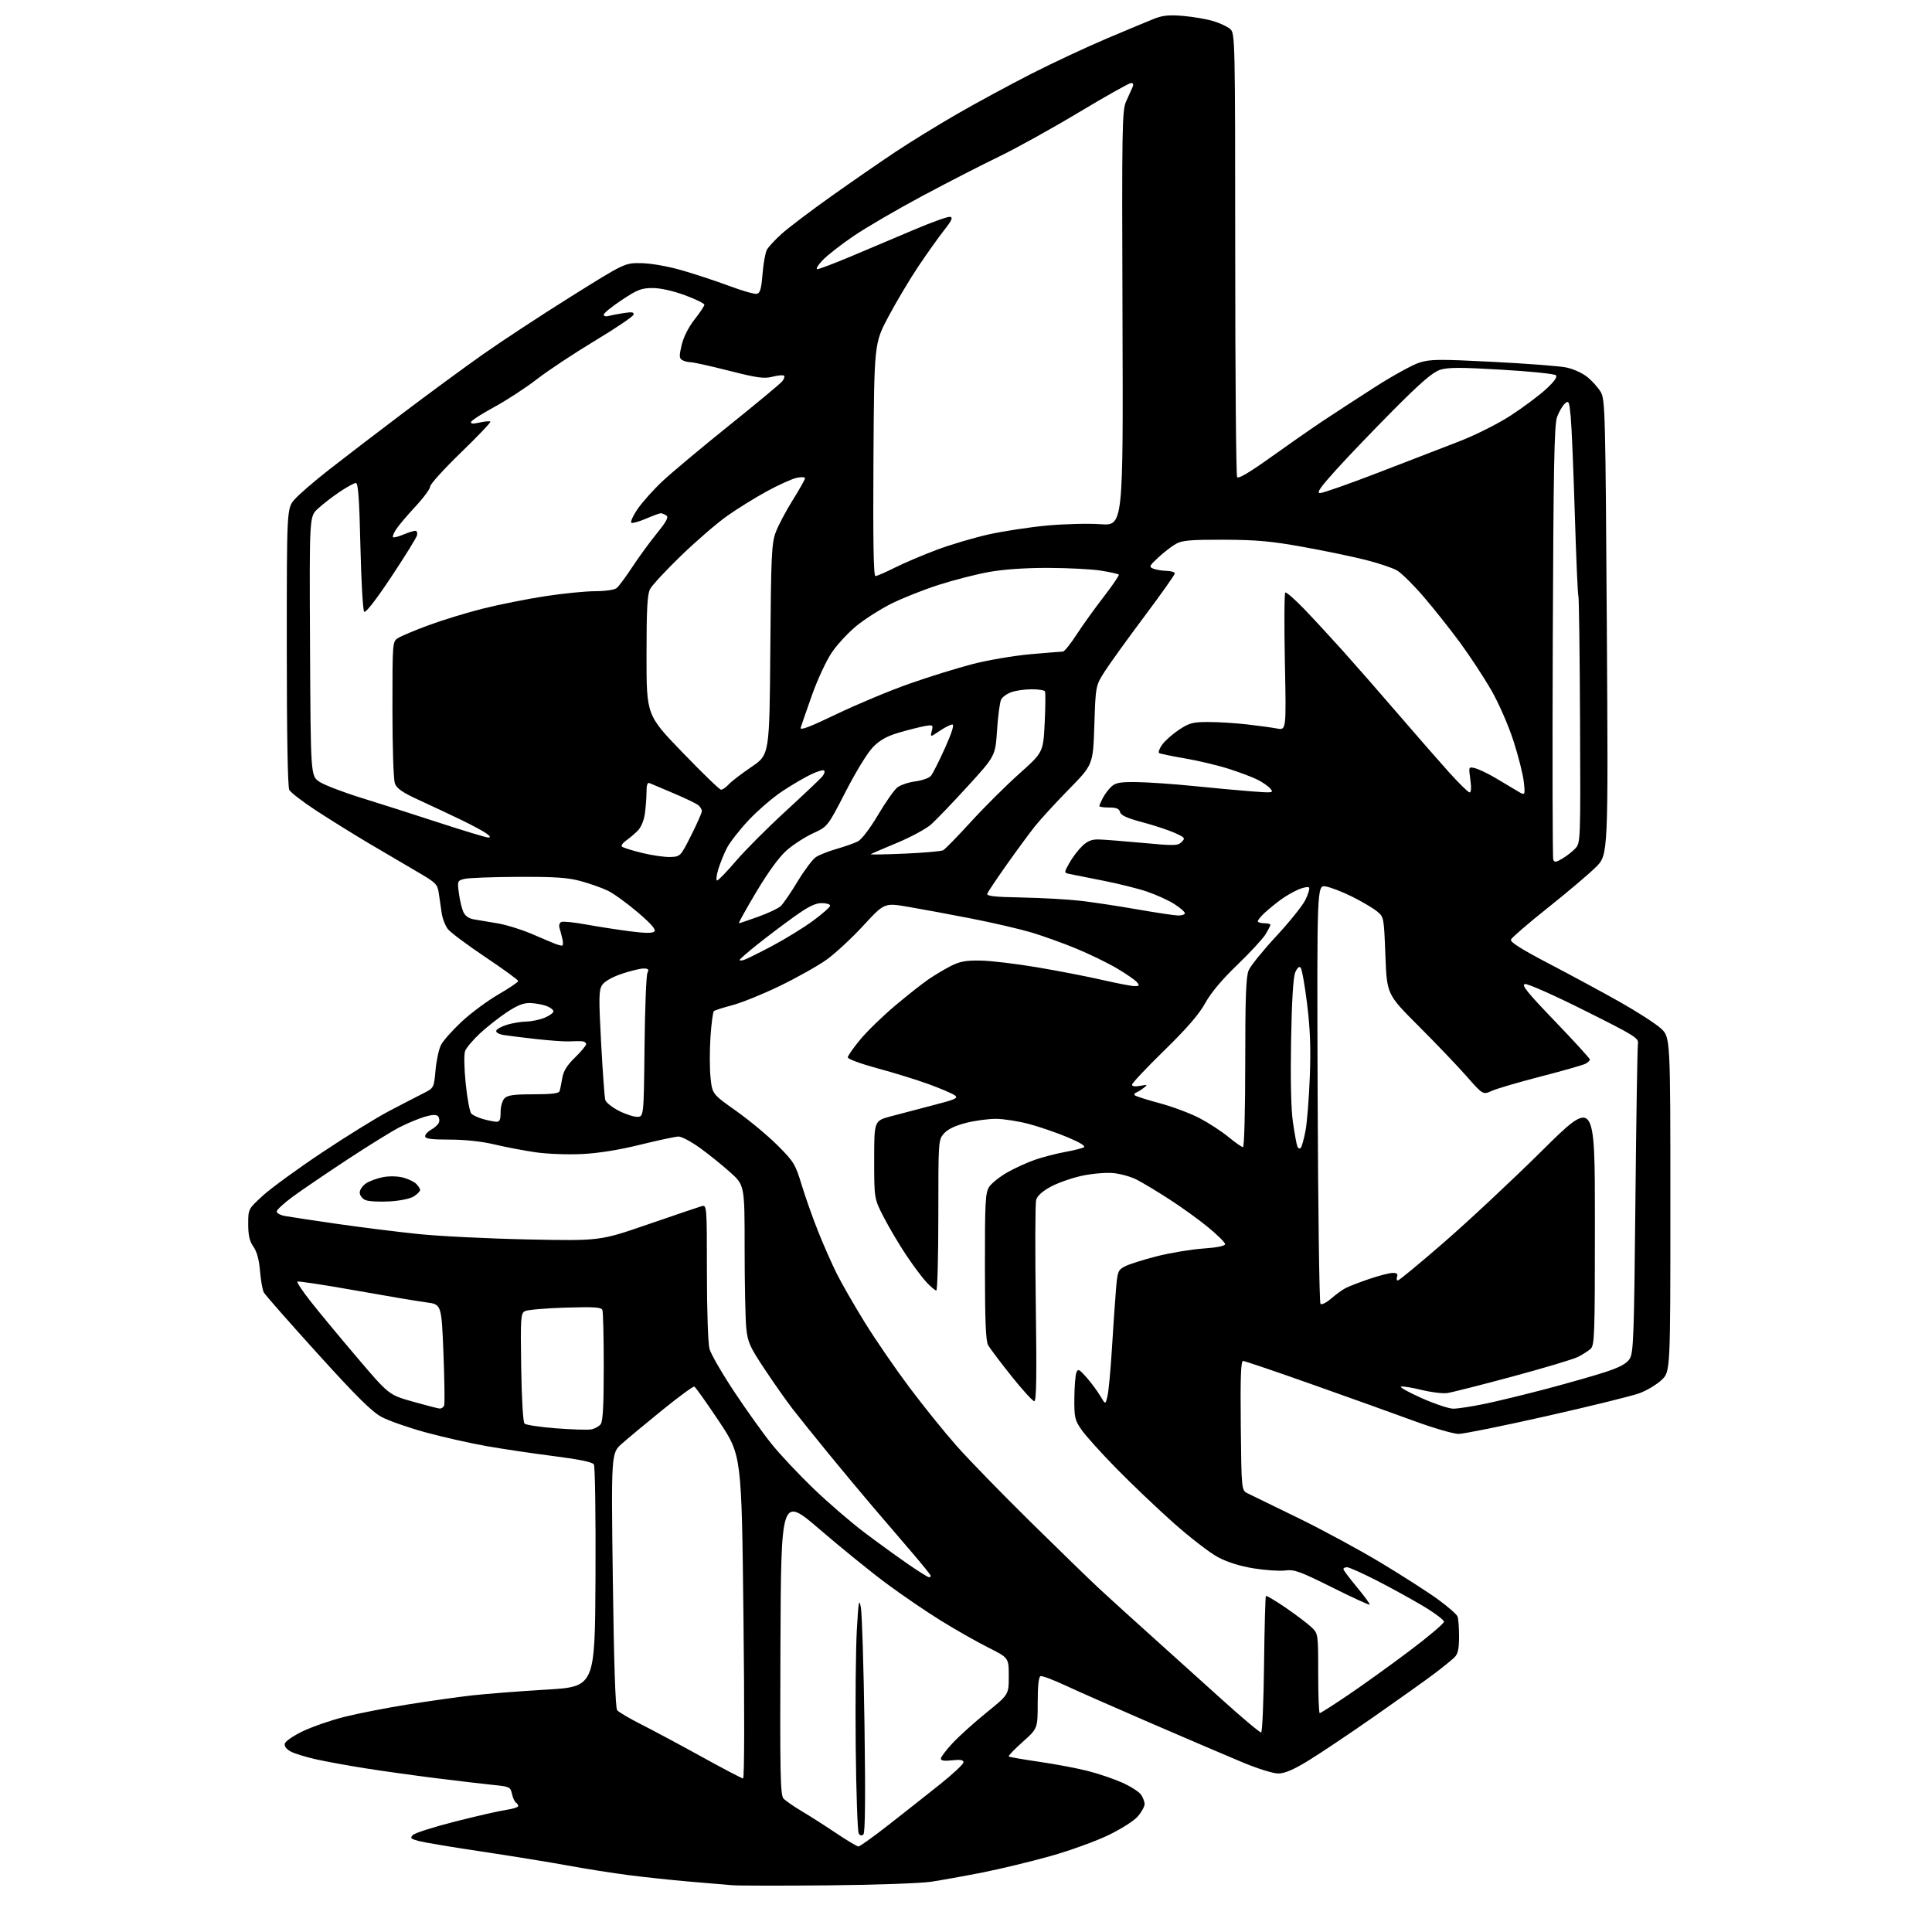 <?xml version="1.0" encoding="UTF-8" standalone="no"?>
<svg 
  version="1.1" 
  xmlns="http://www.w3.org/2000/svg" 
  xmlns:xlink="http://www.w3.org/1999/xlink" 
  xmlns:svg="http://www.w3.org/2000/svg"
  xmlns:rdf="http://www.w3.org/1999/02/22-rdf-syntax-ns#"
  xmlns:cc="http://creativecommons.org/ns#"
  xmlns:dc="http://purl.org/dc/elements/1.1/"
  viewBox="0 0 768 768"
  width="768"
  height="768"
>
<style>svg {background-color: white; }</style>"
<path stroke="none" fill="black" fill-rule="evenodd" d="M329.00,749.46C310.57,749.63 293.48,749.61 291.00,749.40C288.52,749.20 280.88,748.55 274.00,747.96C267.12,747.37 256.32,746.22 250.00,745.41C243.68,744.60 232.65,742.86 225.50,741.54C218.35,740.23 203.05,737.75 191.50,736.02C179.95,734.30 168.75,732.43 166.61,731.87C163.24,730.98 162.91,730.66 164.15,729.42C164.94,728.63 172.54,726.22 181.04,724.06C189.54,721.90 198.64,719.82 201.25,719.45C203.86,719.08 206.00,718.40 206.00,717.95C206.00,717.49 205.58,716.86 205.08,716.55C204.57,716.23 203.87,714.68 203.52,713.10C202.92,710.37 202.55,710.19 196.19,709.55C192.51,709.18 182.30,707.98 173.50,706.88C164.70,705.78 151.89,703.99 145.03,702.90C138.17,701.81 129.40,700.21 125.53,699.34C121.66,698.47 117.23,697.11 115.69,696.32C113.96,695.44 113.00,694.23 113.19,693.19C113.36,692.24 116.45,690.08 120.29,688.23C124.03,686.43 131.46,683.86 136.79,682.51C142.13,681.16 153.47,678.94 162.00,677.57C170.53,676.21 182.09,674.57 187.69,673.94C193.30,673.32 206.57,672.28 217.19,671.65C236.50,670.50 236.50,670.50 236.72,627.00C236.84,603.08 236.55,582.88 236.08,582.12C235.51,581.21 230.21,580.11 220.36,578.86C212.19,577.82 200.10,576.03 193.50,574.87C186.90,573.71 175.93,571.23 169.11,569.37C162.30,567.50 154.44,564.75 151.64,563.24C147.80,561.17 141.58,555.01 126.19,538.01C114.98,525.64 105.39,514.73 104.87,513.76C104.35,512.78 103.67,508.95 103.36,505.24C102.99,500.76 102.11,497.52 100.73,495.57C99.20,493.39 98.67,491.08 98.67,486.61C98.67,480.59 98.67,480.59 104.58,475.20C107.84,472.24 118.38,464.56 128.00,458.15C137.62,451.74 149.55,444.36 154.50,441.75C159.45,439.15 165.53,436.00 168.00,434.76C172.50,432.50 172.50,432.50 173.13,425.43C173.48,421.54 174.46,417.01 175.32,415.35C176.17,413.70 179.85,409.56 183.49,406.15C187.14,402.75 193.69,397.88 198.06,395.34C202.43,392.81 206.00,390.39 206.00,389.97C206.00,389.55 200.14,385.28 192.98,380.49C185.82,375.69 179.10,370.68 178.06,369.35C177.02,368.03 175.90,365.15 175.58,362.97C175.26,360.79 174.74,357.25 174.43,355.10C173.90,351.45 173.33,350.89 165.68,346.44C161.18,343.82 152.55,338.75 146.50,335.16C140.45,331.57 131.11,325.76 125.75,322.26C120.39,318.75 115.56,315.04 115.00,314.01C114.37,312.82 114.00,292.03 114.00,257.10C114.00,202.07 114.00,202.07 117.15,198.48C118.88,196.51 125.07,191.17 130.90,186.62C136.73,182.06 149.82,172.04 160.00,164.35C170.18,156.65 184.57,146.08 192.00,140.84C199.43,135.61 215.15,125.29 226.94,117.91C248.38,104.50 248.38,104.50 254.94,104.61C258.79,104.67 265.43,105.84 271.00,107.44C276.23,108.94 284.69,111.73 289.81,113.64C294.92,115.56 299.87,116.98 300.81,116.80C302.15,116.54 302.63,114.92 303.12,108.92C303.45,104.77 304.23,100.44 304.84,99.30C305.45,98.17 308.13,95.27 310.81,92.87C313.49,90.47 322.39,83.74 330.59,77.91C338.79,72.09 350.23,64.19 356.00,60.35C361.77,56.51 372.80,49.73 380.50,45.29C388.20,40.85 401.48,33.66 410.00,29.32C418.52,24.98 432.02,18.67 440.00,15.29C447.98,11.91 456.45,8.38 458.83,7.44C462.17,6.11 464.80,5.86 470.33,6.33C474.27,6.66 479.68,7.60 482.34,8.40C485.01,9.20 488.05,10.64 489.09,11.59C490.94,13.26 491.00,16.04 491.02,100.90C491.02,149.08 491.36,189.02 491.77,189.66C492.26,190.43 496.67,187.83 505.00,181.87C511.88,176.95 521.10,170.52 525.50,167.58C529.90,164.64 539.30,158.52 546.38,153.98C553.47,149.44 561.47,145.03 564.16,144.17C568.50,142.78 571.80,142.74 593.28,143.83C606.60,144.51 619.74,145.51 622.48,146.05C625.31,146.60 628.99,148.26 630.98,149.87C632.92,151.43 635.32,154.12 636.33,155.84C638.06,158.79 638.20,164.13 638.74,249.37C639.31,339.78 639.31,339.78 634.41,344.67C631.71,347.35 623.13,354.62 615.34,360.82C607.55,367.01 600.94,372.71 600.64,373.49C600.26,374.49 604.63,377.26 615.80,383.10C624.44,387.61 637.09,394.45 643.92,398.30C650.74,402.15 658.06,406.86 660.17,408.77C664.00,412.23 664.00,412.23 664.00,478.75C664.00,545.26 664.00,545.26 660.51,548.56C658.59,550.37 654.65,552.73 651.76,553.81C648.87,554.89 632.31,558.97 614.97,562.88C597.63,566.80 581.81,570.00 579.81,570.00C577.81,570.00 569.95,567.72 562.34,564.93C554.73,562.13 536.53,555.61 521.90,550.43C507.27,545.24 494.78,541.00 494.13,541.00C493.27,541.00 493.03,547.61 493.23,566.71C493.50,592.42 493.50,592.42 496.00,593.65C497.38,594.32 506.38,598.71 516.00,603.40C525.62,608.09 540.48,616.13 549.00,621.26C557.52,626.40 567.71,632.94 571.64,635.80C575.57,638.66 579.06,641.72 579.39,642.59C579.73,643.45 580.00,647.05 580.00,650.58C580.00,655.36 579.55,657.45 578.25,658.75C577.29,659.71 573.80,662.55 570.50,665.06C567.20,667.57 556.30,675.34 546.28,682.33C536.26,689.32 524.37,697.29 519.86,700.02C514.04,703.56 510.63,705.00 508.08,704.99C506.11,704.99 499.77,703.01 494.00,700.59C488.23,698.18 472.02,691.25 458.00,685.20C443.98,679.14 428.51,672.33 423.63,670.05C418.76,667.77 414.26,666.08 413.63,666.29C412.89,666.54 412.50,670.16 412.50,676.90C412.50,687.12 412.50,687.12 406.50,692.46C403.20,695.40 400.73,698.00 401.00,698.23C401.27,698.46 406.76,699.42 413.19,700.35C419.63,701.29 428.32,702.93 432.52,704.01C436.72,705.08 442.85,707.17 446.14,708.64C449.42,710.12 452.76,712.25 453.56,713.38C454.35,714.52 455.00,716.21 455.00,717.15C455.00,718.08 453.82,720.25 452.38,721.96C450.89,723.73 445.84,726.97 440.63,729.49C435.61,731.92 425.20,735.68 417.50,737.84C409.80,740.01 397.65,742.94 390.50,744.35C383.35,745.77 374.12,747.42 370.00,748.04C365.88,748.65 347.43,749.29 329.00,749.46zM341.26,734.00C341.81,734.00 347.26,730.09 353.38,725.30C359.50,720.52 368.66,713.28 373.75,709.22C378.84,705.16 383.00,701.25 383.00,700.54C383.00,699.60 381.78,699.38 378.50,699.75C375.44,700.10 374.00,699.89 374.00,699.09C374.00,698.44 376.13,695.64 378.73,692.86C381.33,690.08 387.40,684.61 392.23,680.71C401.00,673.61 401.00,673.61 401.00,666.31C401.00,659.02 401.00,659.02 392.85,654.92C388.36,652.67 379.92,647.88 374.10,644.28C368.27,640.68 358.49,634.01 352.36,629.45C346.23,624.90 334.30,615.23 325.86,607.97C310.50,594.78 310.50,594.78 310.24,654.05C310.02,704.48 310.20,713.56 311.42,714.91C312.21,715.79 315.48,718.06 318.68,719.96C321.88,721.86 328.04,725.80 332.38,728.71C336.71,731.62 340.70,734.00 341.26,734.00zM343.24,729.16C342.55,729.85 341.95,729.74 341.36,728.84C340.89,728.10 340.35,712.65 340.16,694.50C339.98,676.35 340.18,655.42 340.60,648.00C341.26,636.45 341.49,635.15 342.21,639.00C342.67,641.48 343.32,662.54 343.65,685.82C344.06,713.97 343.92,728.48 343.24,729.16zM295.39,706.97C295.91,706.99 295.97,680.14 295.54,642.75C294.80,578.50 294.80,578.50 285.82,565.00C280.87,557.58 276.45,551.36 276.00,551.19C275.54,551.03 269.84,555.21 263.33,560.48C256.82,565.76 249.58,571.78 247.22,573.87C242.95,577.66 242.95,577.66 243.61,628.08C244.04,661.11 244.64,678.96 245.33,679.84C245.91,680.57 250.24,683.12 254.95,685.50C259.65,687.88 270.48,693.68 279.00,698.38C287.52,703.09 294.90,706.95 295.39,706.97zM501.33,688.68C501.79,688.55 502.31,676.39 502.48,661.66C502.65,646.93 502.99,634.68 503.22,634.44C503.46,634.20 507.00,636.30 511.08,639.09C515.16,641.89 519.74,645.35 521.25,646.78C524.00,649.37 524.00,649.37 524.00,665.19C524.00,673.88 524.28,681.00 524.61,681.00C524.95,681.00 530.02,677.77 535.86,673.82C541.71,669.87 552.69,661.98 560.25,656.29C567.81,650.60 574.00,645.37 574.00,644.66C574.00,643.96 570.29,641.16 565.75,638.45C561.21,635.74 552.88,631.16 547.23,628.26C541.57,625.37 536.29,623.00 535.48,623.00C534.66,623.00 534.01,623.34 534.02,623.75C534.04,624.16 536.48,627.42 539.45,630.99C542.42,634.56 544.68,637.65 544.46,637.87C544.24,638.09 537.52,635.00 529.51,631.00C516.70,624.61 514.47,623.81 510.91,624.29C508.69,624.58 503.06,624.21 498.41,623.46C492.92,622.57 487.90,621.00 484.13,618.99C480.94,617.29 472.96,611.13 466.41,605.30C459.86,599.47 449.61,589.71 443.64,583.60C437.66,577.50 431.47,570.62 429.89,568.32C427.25,564.50 427.01,563.42 427.07,555.82C427.11,551.24 427.47,546.66 427.87,545.64C428.52,543.99 428.98,544.22 431.97,547.61C433.82,549.72 436.25,553.01 437.38,554.93C439.44,558.41 439.44,558.41 440.25,554.95C440.69,553.05 441.47,544.75 441.98,536.50C442.48,528.25 443.20,517.77 443.57,513.21C444.21,505.30 444.38,504.86 447.24,503.37C448.89,502.52 454.57,500.73 459.86,499.38C465.15,498.04 473.42,496.66 478.24,496.32C483.82,495.93 487.00,495.28 487.00,494.55C487.00,493.92 483.96,490.91 480.25,487.86C476.54,484.81 469.56,479.77 464.73,476.67C459.91,473.56 454.12,470.08 451.86,468.93C449.60,467.77 445.44,466.60 442.62,466.32C439.76,466.04 434.29,466.50 430.22,467.36C426.22,468.21 420.61,470.16 417.76,471.70C414.34,473.55 412.34,475.35 411.88,477.00C411.51,478.38 411.44,496.94 411.74,518.25C412.15,546.84 411.99,557.00 411.15,557.00C410.53,557.00 406.42,552.49 402.03,546.98C397.64,541.47 393.48,535.95 392.79,534.73C391.86,533.08 391.53,524.91 391.52,503.46C391.50,477.72 391.69,474.12 393.21,471.80C394.15,470.37 397.37,467.79 400.37,466.07C403.37,464.36 408.37,462.08 411.47,461.01C414.58,459.94 419.91,458.56 423.31,457.94C426.71,457.33 430.09,456.49 430.82,456.08C431.67,455.60 429.37,454.17 424.38,452.08C420.11,450.29 413.22,447.92 409.06,446.81C404.90,445.71 399.02,444.78 396.00,444.76C392.98,444.73 387.57,445.46 384.00,446.37C379.71,447.46 376.73,448.89 375.25,450.57C373.02,453.09 373.00,453.42 373.00,483.06C373.00,499.53 372.64,513.00 372.20,513.00C371.75,513.00 370.01,511.54 368.33,509.75C366.65,507.96 363.00,503.09 360.23,498.93C357.45,494.77 353.45,488.02 351.34,483.93C347.50,476.50 347.50,476.50 347.50,461.03C347.50,445.56 347.50,445.56 354.00,443.79C357.57,442.82 365.18,440.82 370.89,439.35C379.94,437.03 381.06,436.51 379.52,435.39C378.55,434.68 373.87,432.69 369.13,430.96C364.38,429.23 355.22,426.40 348.76,424.66C342.30,422.92 337.01,420.98 337.01,420.34C337.00,419.70 339.28,416.45 342.07,413.11C344.85,409.78 351.10,403.72 355.94,399.66C360.78,395.60 366.71,390.92 369.12,389.27C371.53,387.62 375.52,385.25 378.00,383.99C381.60,382.16 383.98,381.73 389.91,381.85C393.99,381.92 404.12,383.13 412.41,384.54C420.71,385.94 432.30,388.19 438.18,389.54C444.05,390.89 449.84,392.00 451.05,392.00C452.92,392.00 453.06,391.77 451.95,390.44C451.24,389.59 447.70,387.13 444.08,384.99C440.46,382.85 433.23,379.32 428.00,377.15C422.77,374.98 414.68,372.07 410.00,370.67C405.32,369.28 394.52,366.77 386.00,365.11C377.48,363.45 366.24,361.36 361.03,360.48C351.56,358.86 351.56,358.86 343.16,367.97C338.54,372.98 331.96,379.07 328.54,381.51C325.12,383.95 316.80,388.62 310.06,391.89C303.32,395.16 294.81,398.61 291.15,399.57C287.49,400.53 284.18,401.59 283.79,401.92C283.40,402.25 282.78,406.91 282.42,412.28C282.07,417.65 282.08,424.93 282.46,428.47C283.15,434.90 283.15,434.90 292.67,441.64C297.90,445.35 305.29,451.50 309.09,455.30C315.52,461.73 316.18,462.80 318.62,470.85C320.06,475.61 322.99,483.91 325.13,489.29C327.27,494.68 330.64,502.33 332.62,506.29C334.60,510.26 339.66,519.05 343.86,525.84C348.06,532.62 356.00,544.18 361.50,551.51C367.00,558.85 375.41,569.27 380.18,574.67C384.95,580.08 398.23,593.73 409.68,605.01C421.13,616.29 433.43,628.23 437.00,631.54C440.57,634.86 449.80,643.23 457.50,650.15C465.20,657.07 478.02,668.63 486.00,675.83C493.98,683.03 500.88,688.81 501.33,688.68zM369.25,626.97C369.66,626.99 370.00,626.74 370.00,626.42C370.00,626.10 366.51,621.78 362.25,616.82C357.99,611.86 350.99,603.68 346.69,598.65C342.40,593.62 334.52,584.16 329.19,577.64C323.86,571.12 317.53,563.24 315.13,560.14C312.72,557.04 307.73,549.95 304.04,544.39C298.06,535.41 297.24,533.59 296.66,528.00C296.30,524.54 296.00,510.33 296.00,496.43C296.00,471.16 296.00,471.16 290.25,465.99C287.09,463.15 281.66,458.78 278.20,456.29C274.73,453.79 270.91,451.77 269.70,451.79C268.49,451.82 261.65,453.28 254.50,455.04C246.10,457.12 237.90,458.43 231.33,458.75C225.67,459.03 217.47,458.72 212.83,458.04C208.25,457.38 200.90,455.97 196.50,454.92C191.48,453.73 184.86,453.01 178.75,453.01C171.30,453.00 169.00,452.69 169.00,451.67C169.00,450.94 170.10,449.75 171.45,449.03C172.79,448.31 174.16,447.03 174.48,446.19C174.80,445.35 174.62,444.22 174.06,443.66C173.40,443.00 171.64,443.09 168.78,443.95C166.43,444.65 162.03,446.48 159.00,448.01C155.97,449.54 146.61,455.33 138.18,460.87C129.76,466.41 119.97,473.07 116.43,475.66C112.89,478.26 110.00,480.92 110.00,481.58C110.00,482.24 111.46,483.05 113.25,483.38C115.04,483.71 124.21,485.09 133.64,486.46C143.07,487.82 157.70,489.66 166.14,490.53C174.59,491.41 194.32,492.38 210.00,492.70C238.50,493.28 238.50,493.28 257.50,486.73C267.95,483.13 277.51,479.89 278.75,479.52C281.00,478.87 281.00,478.87 281.01,505.68C281.01,521.15 281.45,534.08 282.05,536.24C282.62,538.30 287.04,545.95 291.88,553.24C296.71,560.53 303.40,569.89 306.74,574.03C310.08,578.18 317.53,586.11 323.30,591.66C329.06,597.21 338.21,605.11 343.64,609.20C349.06,613.29 356.88,618.96 361.00,621.79C365.12,624.63 368.84,626.96 369.25,626.97zM235.00,568.21C236.38,567.96 238.06,567.05 238.75,566.19C239.66,565.04 240.00,558.87 240.00,543.39C240.00,531.72 239.76,521.53 239.46,520.76C239.03,519.63 236.27,519.45 224.71,519.80C216.90,520.04 209.68,520.67 208.68,521.19C206.99,522.08 206.88,523.68 207.18,543.52C207.37,556.00 207.92,565.32 208.50,565.90C209.05,566.44 214.68,567.29 221.00,567.78C227.32,568.27 233.62,568.46 235.00,568.21zM174.78,559.92C175.49,559.96 176.29,559.42 176.56,558.71C176.83,558.00 176.70,548.67 176.28,537.97C175.50,518.51 175.50,518.51 169.50,517.72C166.20,517.29 153.42,515.14 141.11,512.94C128.79,510.75 118.49,509.18 118.21,509.46C117.93,509.74 120.26,513.24 123.39,517.23C126.52,521.23 134.81,531.24 141.82,539.48C154.56,554.47 154.56,554.47 164.03,557.15C169.24,558.62 174.08,559.87 174.78,559.92zM577.64,559.97C579.37,559.99 584.99,559.13 590.14,558.06C595.29,557.00 606.48,554.28 615.00,552.02C623.52,549.76 634.01,546.77 638.29,545.36C643.90,543.52 646.56,542.08 647.79,540.20C649.34,537.84 649.56,531.90 650.10,477.55C650.43,444.52 650.88,416.38 651.10,415.00C651.48,412.65 650.18,411.84 629.85,401.67C617.95,395.71 607.31,390.98 606.22,391.17C604.62,391.43 606.98,394.37 618.11,405.96C625.75,413.91 632.00,420.75 632.00,421.17C632.00,421.59 631.21,422.35 630.25,422.86C629.29,423.37 621.30,425.65 612.50,427.92C603.70,430.19 594.92,432.77 593.00,433.64C589.50,435.23 589.50,435.23 583.02,427.87C579.46,423.82 570.87,414.82 563.93,407.89C551.31,395.27 551.31,395.27 550.72,379.89C550.13,364.54 550.13,364.51 547.32,362.23C545.77,360.96 541.35,358.36 537.50,356.44C533.65,354.52 528.92,352.70 527.00,352.38C523.50,351.82 523.50,351.82 523.78,434.64C523.94,480.20 524.45,517.85 524.91,518.31C525.37,518.77 527.27,517.84 529.13,516.22C530.98,514.61 533.57,512.73 534.88,512.04C536.18,511.36 540.42,509.72 544.30,508.40C548.18,507.08 552.38,506.00 553.64,506.00C555.27,506.00 555.77,506.44 555.36,507.50C555.05,508.32 555.19,509.00 555.67,509.00C556.16,509.00 564.42,502.18 574.03,493.83C583.64,485.49 601.06,469.20 612.75,457.64C634.00,436.60 634.00,436.60 634.00,485.65C634.00,531.10 633.87,534.80 632.25,536.22C631.29,537.07 629.03,538.50 627.23,539.41C625.44,540.32 613.74,543.82 601.23,547.19C588.73,550.56 577.04,553.52 575.25,553.77C573.47,554.01 568.88,553.45 565.05,552.51C561.22,551.57 557.55,550.98 556.91,551.20C556.26,551.41 559.95,553.47 565.12,555.77C570.28,558.06 575.91,559.95 577.64,559.97zM154.82,477.58C150.79,477.81 146.49,477.57 145.25,477.04C143.99,476.49 143.00,475.18 143.00,474.06C143.00,472.95 144.14,471.30 145.54,470.38C146.94,469.47 149.98,468.36 152.29,467.92C154.68,467.46 158.10,467.54 160.20,468.09C162.24,468.62 164.61,469.75 165.45,470.60C166.30,471.45 167.00,472.55 167.00,473.05C167.00,473.55 165.90,474.67 164.57,475.55C163.12,476.50 159.16,477.32 154.82,477.58zM517.05,456.32C517.48,455.87 518.34,452.80 518.96,449.50C519.58,446.20 520.35,436.52 520.67,428.00C521.10,416.56 520.82,408.97 519.59,399.02C518.68,391.60 517.51,385.11 517.00,384.60C516.43,384.03 515.61,384.79 514.86,386.59C514.07,388.49 513.50,397.96 513.22,413.83C512.95,429.47 513.21,441.02 513.97,446.18C514.61,450.59 515.39,454.86 515.70,455.67C516.01,456.47 516.62,456.77 517.05,456.32zM494.11,456.00C494.61,456.00 495.00,441.42 495.00,422.47C495.00,396.38 495.30,388.22 496.36,385.72C497.11,383.95 502.03,377.86 507.29,372.20C512.54,366.53 517.76,360.05 518.88,357.78C520.00,355.52 520.68,353.30 520.40,352.84C520.12,352.39 518.25,352.70 516.25,353.54C514.25,354.38 511.01,356.24 509.05,357.69C507.10,359.13 504.26,361.45 502.75,362.84C501.24,364.24 500.00,365.74 500.00,366.19C500.00,366.63 501.12,367.00 502.50,367.00C503.88,367.00 505.00,367.28 505.00,367.63C505.00,367.98 504.10,369.72 503.00,371.51C501.89,373.29 496.83,378.75 491.75,383.64C485.70,389.46 481.31,394.70 479.07,398.79C476.65,403.19 471.86,408.73 462.82,417.56C455.77,424.45 450.00,430.57 450.00,431.17C450.00,431.85 451.21,432.02 453.25,431.64C456.24,431.08 456.35,431.15 454.61,432.48C453.57,433.28 452.22,434.11 451.61,434.33C451.00,434.55 450.78,435.03 451.12,435.40C451.46,435.77 455.91,437.19 461.01,438.55C466.10,439.92 473.26,442.60 476.91,444.52C480.56,446.44 485.73,449.81 488.38,452.01C491.04,454.20 493.62,456.00 494.11,456.00zM197.25,445.91C198.64,445.98 199.00,445.18 199.00,442.07C199.00,439.83 199.68,437.47 200.57,436.57C201.79,435.35 204.38,435.00 212.10,435.00C219.20,435.00 222.18,434.64 222.45,433.75C222.67,433.06 223.14,430.74 223.50,428.59C223.97,425.76 225.38,423.48 228.58,420.37C231.01,418.01 233.00,415.61 233.00,415.04C233.00,414.47 232.21,413.95 231.25,413.90C230.29,413.84 228.06,413.88 226.30,413.97C224.53,414.07 218.68,413.65 213.30,413.06C207.91,412.46 202.01,411.72 200.19,411.43C198.25,411.11 197.04,410.39 197.27,409.70C197.48,409.05 199.42,407.99 201.58,407.34C203.74,406.69 207.20,406.12 209.28,406.08C211.36,406.03 214.62,405.35 216.53,404.55C218.44,403.75 220.00,402.62 220.00,402.03C220.00,401.43 218.77,400.48 217.27,399.91C215.77,399.34 212.89,398.81 210.87,398.73C208.13,398.62 205.74,399.56 201.42,402.42C198.23,404.54 193.41,408.34 190.70,410.88C187.98,413.42 185.37,416.52 184.90,417.77C184.40,419.09 184.49,424.52 185.13,430.77C185.73,436.67 186.73,442.03 187.36,442.68C187.99,443.32 190.07,444.30 192.00,444.84C193.93,445.38 196.29,445.86 197.25,445.91zM253.21,443.95C255.91,444.00 255.91,444.00 256.21,416.25C256.37,400.99 256.89,387.71 257.36,386.75C258.05,385.33 257.76,385.00 255.80,385.00C254.47,385.00 250.58,385.95 247.15,387.11C243.30,388.41 240.32,390.11 239.37,391.55C238.03,393.61 237.98,396.43 238.96,414.70C239.58,426.14 240.32,436.30 240.61,437.27C240.91,438.24 243.25,440.13 245.82,441.47C248.40,442.81 251.72,443.93 253.21,443.95zM295.76,381.57C296.74,381.27 301.80,378.75 307.01,375.99C312.23,373.22 319.54,368.72 323.25,365.98C326.96,363.25 330.00,360.56 330.00,360.01C330.00,359.45 328.47,359.00 326.61,359.00C324.09,359.00 321.24,360.41 315.62,364.45C311.44,367.44 304.87,372.41 301.01,375.49C297.16,378.57 294.00,381.32 294.00,381.61C294.00,381.90 294.79,381.88 295.76,381.57zM223.36,375.92C223.83,375.96 223.92,374.76 223.56,373.25C223.20,371.74 222.67,369.71 222.38,368.75C222.10,367.78 222.46,366.76 223.20,366.48C223.93,366.19 228.35,366.66 233.02,367.51C237.68,368.35 245.45,369.56 250.28,370.19C256.46,370.99 259.38,371.02 260.13,370.27C260.87,369.53 258.89,367.26 253.48,362.64C249.24,359.03 243.92,355.17 241.64,354.07C239.36,352.97 234.57,351.27 231.00,350.29C225.79,348.85 220.84,348.51 206.00,348.57C195.82,348.61 186.21,348.97 184.63,349.37C181.82,350.08 181.77,350.22 182.42,355.09C182.78,357.83 183.58,361.18 184.19,362.52C184.92,364.12 186.38,365.14 188.40,365.47C190.11,365.75 194.35,366.46 197.84,367.05C201.32,367.64 207.62,369.61 211.84,371.44C216.05,373.26 220.18,375.00 221.00,375.30C221.82,375.60 222.89,375.88 223.36,375.92zM293.74,367.00C294.02,367.00 297.46,365.84 301.37,364.43C305.29,363.02 309.31,361.13 310.30,360.23C311.30,359.32 314.34,354.91 317.05,350.41C319.77,345.91 323.06,341.54 324.36,340.69C325.66,339.83 329.37,338.37 332.61,337.44C335.85,336.51 339.64,335.17 341.04,334.46C342.50,333.71 345.87,329.29 349.01,323.98C352.00,318.93 355.46,314.00 356.69,313.03C357.92,312.06 361.15,310.97 363.86,310.61C366.57,310.25 369.37,309.26 370.07,308.41C370.78,307.56 373.27,302.62 375.61,297.43C378.38,291.27 379.41,288.00 378.57,288.00C377.86,288.00 375.59,289.15 373.52,290.55C369.76,293.10 369.76,293.10 370.39,290.57C370.99,288.18 370.85,288.08 367.76,288.60C365.97,288.91 361.44,290.04 357.71,291.12C352.71,292.56 349.92,294.08 347.16,296.84C344.96,299.04 340.42,306.41 336.21,314.59C329.02,328.57 329.02,328.57 323.20,331.25C319.99,332.72 315.28,335.77 312.72,338.02C309.74,340.64 305.39,346.60 300.64,354.56C296.56,361.40 293.45,367.00 293.74,367.00zM468.25,363.92C469.76,363.97 471.00,363.56 471.00,363.01C471.00,362.47 469.09,360.81 466.75,359.33C464.41,357.85 459.56,355.65 455.97,354.43C452.38,353.21 444.51,351.25 438.47,350.07C432.44,348.89 426.47,347.71 425.20,347.43C422.91,346.94 422.91,346.94 425.12,342.99C426.34,340.82 428.62,337.82 430.18,336.33C432.30,334.30 433.97,333.63 436.76,333.70C438.82,333.75 446.70,334.37 454.29,335.07C466.81,336.24 468.22,336.21 469.72,334.71C471.25,333.18 471.05,332.92 466.93,331.07C464.49,329.97 458.72,328.07 454.11,326.85C448.02,325.23 445.58,324.12 445.24,322.81C444.89,321.46 443.79,321.00 440.88,321.00C438.75,321.00 437.00,320.75 437.00,320.45C437.00,320.15 437.63,318.68 438.40,317.20C439.17,315.71 440.72,313.66 441.85,312.64C443.52,311.12 445.40,310.80 452.08,310.90C456.57,310.97 466.61,311.66 474.38,312.45C482.14,313.24 492.54,314.20 497.49,314.58C505.90,315.23 506.38,315.17 505.05,313.56C504.27,312.62 502.00,311.02 500.01,310.00C498.01,308.98 492.80,307.01 488.44,305.62C484.07,304.22 476.25,302.36 471.05,301.48C465.85,300.59 461.23,299.64 460.78,299.36C460.33,299.09 460.87,297.58 461.98,296.02C463.09,294.46 466.11,291.79 468.67,290.09C472.79,287.36 474.18,287.00 480.42,287.01C484.31,287.01 491.22,287.44 495.77,287.97C500.32,288.49 505.68,289.22 507.67,289.60C511.31,290.28 511.31,290.28 510.76,263.13C510.46,248.20 510.53,235.79 510.93,235.54C511.33,235.30 514.57,238.11 518.14,241.80C521.70,245.48 528.66,253.00 533.60,258.50C538.54,264.00 548.39,275.25 555.48,283.50C562.58,291.75 571.71,302.21 575.79,306.75C579.86,311.29 583.64,315.00 584.19,315.00C584.82,315.00 584.93,313.09 584.48,309.86C583.77,304.73 583.77,304.73 586.37,305.38C587.79,305.74 591.33,307.42 594.23,309.11C597.13,310.81 601.03,313.13 602.91,314.28C606.32,316.36 606.32,316.36 605.75,310.93C605.44,307.94 603.58,300.55 601.62,294.50C599.60,288.27 595.77,279.52 592.78,274.30C589.87,269.25 584.25,260.70 580.28,255.30C576.31,249.91 569.78,241.70 565.78,237.05C561.78,232.41 557.08,227.78 555.35,226.77C553.62,225.76 548.00,223.87 542.85,222.57C537.71,221.27 526.52,218.95 518.00,217.41C505.40,215.13 499.50,214.60 486.50,214.55C473.35,214.51 469.96,214.80 467.50,216.17C465.85,217.09 462.70,219.51 460.50,221.55C456.80,224.99 456.65,225.33 458.50,226.07C459.60,226.50 461.96,226.89 463.75,226.93C465.54,226.97 467.00,227.43 467.00,227.95C467.00,228.47 461.62,236.08 455.05,244.85C448.48,253.62 441.40,263.43 439.32,266.65C435.53,272.50 435.53,272.50 435.02,288.23C434.50,303.97 434.50,303.97 424.92,313.73C419.65,319.11 413.56,325.75 411.37,328.50C409.19,331.25 404.15,338.09 400.18,343.71C396.22,349.32 392.75,354.50 392.47,355.21C392.09,356.22 395.08,356.56 406.24,356.77C414.08,356.92 424.55,357.51 429.50,358.08C434.45,358.65 444.57,360.18 452.00,361.48C459.43,362.78 466.74,363.88 468.25,363.92zM285.07,350.00C285.55,350.00 288.89,346.54 292.50,342.32C296.10,338.09 305.00,329.17 312.28,322.49C319.55,315.81 326.13,309.58 326.89,308.65C327.66,307.72 327.99,306.65 327.62,306.29C327.26,305.92 324.83,306.65 322.23,307.91C319.63,309.17 314.52,312.17 310.88,314.59C307.24,317.00 301.29,322.13 297.65,325.98C294.02,329.84 290.10,334.85 288.94,337.13C287.78,339.40 286.23,343.23 285.51,345.63C284.79,348.03 284.59,350.00 285.07,350.00zM621.05,341.31C622.74,340.32 625.06,338.50 626.21,337.27C628.28,335.07 628.30,334.54 628.09,286.32C627.97,259.52 627.67,237.27 627.43,236.88C627.18,236.49 626.55,221.84 626.01,204.33C625.48,186.82 624.75,169.45 624.39,165.72C623.78,159.41 623.61,159.04 622.03,160.47C621.10,161.32 619.71,163.69 618.96,165.75C617.84,168.79 617.52,185.59 617.25,254.92C617.07,301.90 617.16,340.96 617.45,341.73C617.89,342.87 618.53,342.80 621.05,341.31zM266.50,340.67C270.47,340.50 270.53,340.44 274.75,332.06C277.09,327.42 279.00,323.09 279.00,322.44C279.00,321.78 278.36,320.72 277.58,320.07C276.80,319.42 272.42,317.31 267.83,315.37C263.25,313.44 258.94,311.62 258.25,311.32C257.37,310.94 257.00,311.96 257.00,314.75C257.00,316.94 256.71,320.81 256.36,323.36C255.97,326.20 254.85,328.88 253.47,330.25C252.23,331.49 250.16,333.24 248.86,334.15C247.56,335.06 246.82,336.13 247.22,336.53C247.61,336.94 251.21,338.07 255.22,339.05C259.22,340.03 264.30,340.76 266.50,340.67zM359.62,339.33C367.25,339.00 374.14,338.40 374.91,337.99C375.69,337.58 380.64,332.51 385.91,326.73C391.19,320.94 399.82,312.35 405.10,307.63C414.70,299.05 414.70,299.05 415.28,287.31C415.60,280.86 415.64,275.22 415.37,274.79C415.10,274.35 412.73,274.00 410.09,274.00C407.45,274.00 403.87,274.50 402.13,275.11C400.38,275.71 398.52,277.02 397.99,278.02C397.46,279.01 396.72,284.48 396.35,290.16C395.67,300.50 395.67,300.50 384.72,312.50C378.69,319.10 372.13,325.95 370.13,327.72C368.13,329.49 362.00,332.81 356.50,335.08C351.00,337.36 346.33,339.38 346.12,339.57C345.91,339.77 351.99,339.66 359.62,339.33zM194.00,332.92C195.11,332.93 194.98,332.54 193.50,331.41C192.40,330.57 187.90,328.13 183.50,326.00C179.10,323.87 171.56,320.33 166.75,318.13C160.11,315.09 157.76,313.50 157.00,311.50C156.42,309.98 156.00,297.48 156.00,281.96C156.00,255.14 156.01,255.04 158.25,253.62C159.49,252.84 164.94,250.55 170.36,248.54C175.79,246.53 185.46,243.57 191.86,241.96C198.26,240.35 209.35,238.13 216.50,237.03C223.65,235.92 232.68,235.02 236.56,235.01C240.70,235.00 244.25,234.48 245.15,233.75C246.00,233.06 248.75,229.35 251.28,225.50C253.80,221.65 258.19,215.63 261.03,212.12C265.00,207.22 265.89,205.54 264.85,204.89C264.11,204.42 263.13,204.02 262.69,204.02C262.24,204.01 259.67,204.95 256.99,206.10C254.30,207.26 251.63,208.04 251.04,207.85C250.46,207.65 251.50,205.24 253.36,202.49C255.21,199.74 259.74,194.66 263.43,191.21C267.12,187.77 278.99,177.83 289.82,169.14C300.64,160.45 310.13,152.57 310.89,151.64C311.66,150.71 312.01,149.68 311.68,149.35C311.34,149.01 309.28,149.19 307.09,149.75C303.73,150.60 301.07,150.24 289.81,147.38C282.50,145.52 275.61,143.99 274.51,143.98C273.40,143.98 271.88,143.58 271.12,143.10C269.98,142.37 269.96,141.35 270.99,137.06C271.74,133.92 273.75,129.97 276.11,126.98C278.25,124.27 280.00,121.64 280.00,121.13C280.00,120.62 276.51,118.92 272.25,117.35C267.50,115.60 262.53,114.50 259.41,114.50C255.00,114.50 253.35,115.14 247.16,119.26C243.22,121.87 240.00,124.49 240.00,125.08C240.00,125.66 240.79,125.91 241.75,125.64C242.71,125.37 245.47,124.84 247.87,124.46C251.31,123.93 252.15,124.07 251.80,125.14C251.56,125.89 244.64,130.55 236.42,135.50C228.20,140.45 217.85,147.31 213.42,150.74C208.99,154.17 201.37,159.14 196.50,161.78C191.62,164.43 187.47,167.09 187.27,167.70C187.01,168.48 188.01,168.56 190.67,167.96C192.75,167.49 194.67,167.33 194.94,167.60C195.21,167.87 189.93,173.41 183.21,179.91C176.50,186.41 171.00,192.48 171.00,193.39C171.00,194.30 168.36,197.89 165.13,201.36C161.91,204.82 158.47,208.88 157.50,210.36C156.53,211.85 155.95,213.28 156.21,213.54C156.48,213.81 158.32,213.35 160.31,212.51C162.31,211.68 164.45,211.00 165.08,211.00C165.72,211.00 166.02,211.83 165.75,212.84C165.49,213.85 160.87,221.29 155.49,229.39C149.44,238.49 145.35,243.75 144.77,243.17C144.26,242.66 143.58,230.94 143.27,217.12C142.83,198.18 142.39,192.00 141.46,192.00C140.78,192.00 137.81,193.63 134.86,195.63C131.91,197.62 128.03,200.64 126.24,202.33C122.98,205.41 122.98,205.41 123.24,256.92C123.50,308.42 123.50,308.42 126.94,310.74C128.84,312.02 136.26,314.88 143.44,317.10C150.62,319.32 164.60,323.78 174.50,327.02C184.40,330.25 193.18,332.91 194.00,332.92zM286.60,313.91C287.20,313.96 288.55,313.04 289.60,311.87C290.64,310.71 294.74,307.56 298.69,304.88C305.88,300.02 305.88,300.02 306.21,258.26C306.50,220.79 306.72,216.00 308.36,211.59C309.37,208.89 312.40,203.15 315.09,198.85C317.79,194.54 320.00,190.61 320.00,190.12C320.00,189.60 318.52,189.54 316.58,189.98C314.69,190.41 309.41,192.80 304.83,195.30C300.25,197.80 293.20,202.17 289.16,205.01C285.13,207.85 276.88,214.95 270.83,220.80C264.78,226.64 259.20,232.66 258.42,234.16C257.31,236.30 257.00,242.11 257.00,260.59C257.00,284.28 257.00,284.28 271.25,299.05C279.09,307.18 285.99,313.87 286.60,313.91zM332.59,283.85C340.74,279.94 353.73,274.52 361.46,271.80C369.18,269.08 380.50,265.56 386.61,263.98C392.72,262.40 403.07,260.64 409.61,260.06C416.15,259.49 421.97,259.02 422.54,259.01C423.11,259.00 425.55,255.96 427.96,252.25C430.37,248.54 435.24,241.76 438.78,237.19C442.31,232.61 445.00,228.66 444.74,228.40C444.48,228.14 441.39,227.45 437.88,226.87C434.37,226.28 424.98,225.78 417.00,225.75C407.72,225.72 399.16,226.30 393.21,227.36C388.10,228.27 379.01,230.60 373.01,232.54C367.00,234.48 358.58,237.83 354.29,239.98C350.01,242.13 343.83,246.06 340.58,248.70C337.32,251.34 332.87,256.12 330.70,259.31C328.51,262.52 324.96,270.14 322.78,276.31C320.60,282.47 318.58,288.28 318.30,289.23C317.91,290.51 321.69,289.09 332.59,283.85zM347.99,229.00C348.57,229.00 352.08,227.48 355.77,225.62C359.47,223.77 367.00,220.57 372.50,218.51C378.00,216.46 387.23,213.73 393.00,212.44C398.77,211.16 409.12,209.58 416.00,208.93C422.88,208.28 432.55,208.03 437.50,208.38C446.50,209.01 446.50,209.01 446.21,126.56C445.94,50.22 446.05,43.84 447.65,40.31C448.60,38.21 449.73,35.71 450.16,34.75C450.68,33.57 450.50,33.00 449.61,33.00C448.88,33.00 439.56,38.24 428.89,44.64C418.23,51.04 403.91,58.98 397.08,62.27C390.25,65.56 376.53,72.61 366.58,77.93C356.64,83.25 344.45,90.35 339.50,93.70C334.55,97.05 328.95,101.41 327.05,103.39C325.16,105.38 324.19,107.00 324.90,107.00C325.61,107.00 331.66,104.70 338.35,101.89C345.03,99.07 356.27,94.32 363.33,91.33C370.38,88.33 376.85,86.02 377.71,86.19C378.89,86.43 378.32,87.69 375.31,91.50C373.14,94.25 368.57,100.67 365.14,105.77C361.72,110.88 356.35,119.88 353.21,125.77C347.50,136.50 347.50,136.50 347.21,182.75C347.01,214.92 347.25,229.00 347.99,229.00zM524.78,196.00C525.89,196.00 536.17,192.39 547.64,187.97C559.11,183.56 573.70,177.93 580.05,175.46C586.66,172.89 595.42,168.49 600.55,165.16C605.47,161.96 611.75,157.28 614.50,154.75C617.83,151.70 619.17,149.83 618.50,149.17C617.95,148.62 608.23,147.62 596.90,146.96C580.30,145.98 575.54,146.00 572.40,147.03C569.52,147.97 564.69,152.14 553.99,162.90C546.01,170.93 535.72,181.66 531.13,186.75C524.69,193.89 523.24,196.00 524.78,196.00z" />

</svg>